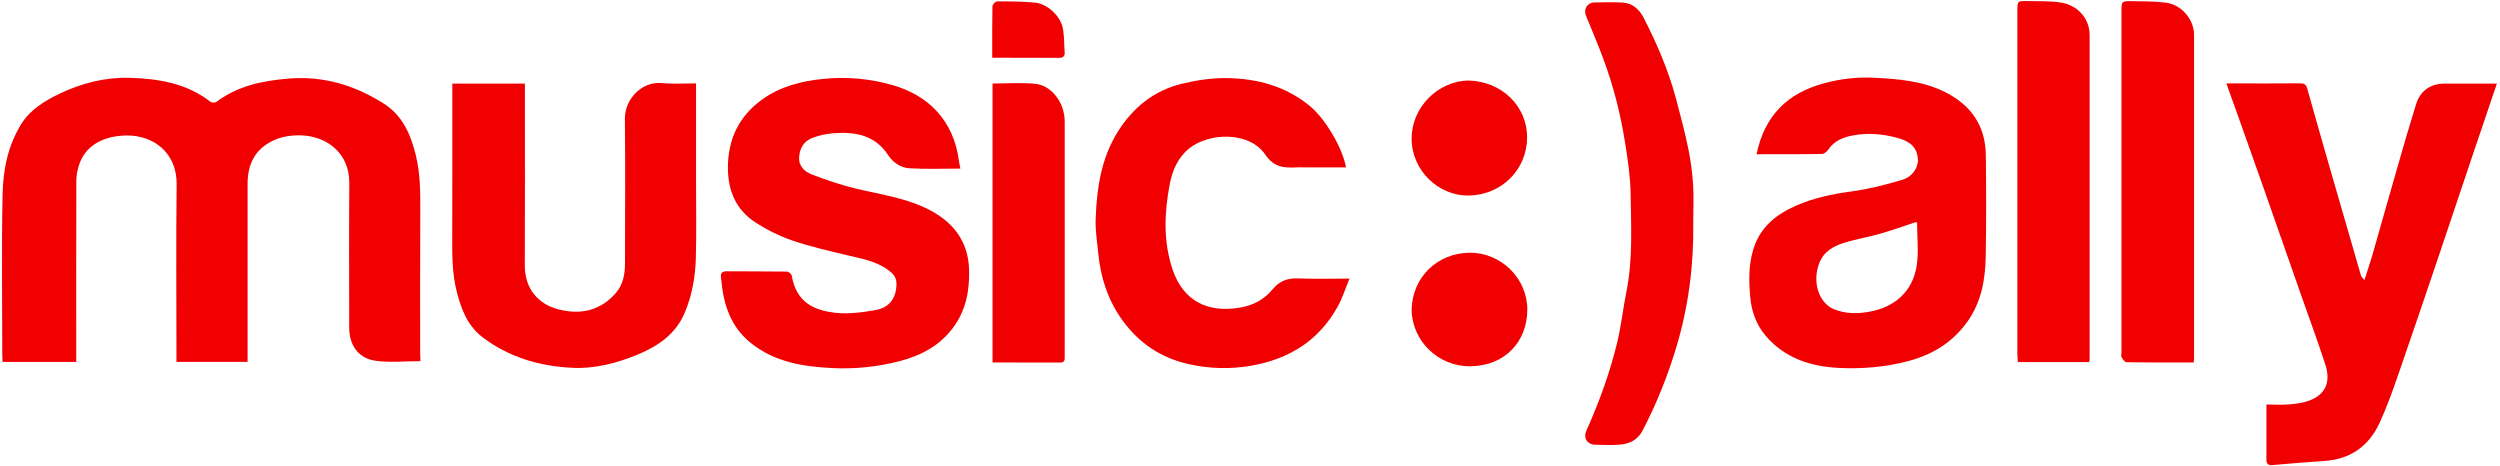 <svg xmlns="http://www.w3.org/2000/svg" width="751" height="140" viewBox="0 0 751 140" fill="none"><path d="M126.279 108.493C121.599 108.493 117.131 108.975 112.814 108.372C107.651 107.649 104.904 103.702 104.904 98.429C104.904 83.966 104.813 69.473 104.934 55.01C104.994 45.729 97.869 40.878 90.472 40.667C87.453 40.577 84.585 40.999 81.868 42.324C76.524 44.916 74.38 49.465 74.38 55.13C74.35 72.124 74.38 89.148 74.38 106.142C74.38 106.926 74.38 107.739 74.38 108.704C67.316 108.704 60.311 108.704 53.005 108.704C53.005 107.98 53.005 107.197 53.005 106.444C53.005 89.45 52.854 72.425 53.065 55.431C53.186 45.82 46.031 40.637 38.121 40.697C30.784 40.758 25.47 43.951 23.689 49.706C23.236 51.183 22.934 52.78 22.934 54.317C22.874 71.612 22.904 88.907 22.904 106.203C22.904 106.986 22.904 107.77 22.904 108.734C15.507 108.734 8.231 108.734 0.774 108.734C0.744 108.041 0.683 107.318 0.683 106.625C0.683 90.565 0.442 74.475 0.774 58.414C0.925 51.032 2.344 43.771 6.39 37.262C9.137 32.863 13.394 30.332 17.862 28.163C24.474 24.999 31.509 23.191 38.815 23.372C47.51 23.613 55.994 24.969 63.179 30.543C63.572 30.875 64.629 30.905 65.021 30.603C71.421 25.782 78.788 24.276 86.578 23.613C97.114 22.739 106.564 25.571 115.32 31.146C120.966 34.731 123.411 40.456 124.921 46.663C126.279 52.238 126.279 57.902 126.249 63.597C126.189 77.789 126.219 91.981 126.219 106.142C126.279 107.016 126.279 107.8 126.279 108.493Z" fill="#F00000"></path><path d="M668.816 25.059C669.903 25.059 670.749 25.059 671.564 25.059C678.025 25.059 684.485 25.089 690.946 25.029C692.154 25.029 692.728 25.36 693.09 26.566C695.505 35.243 697.981 43.891 700.487 52.539C703.385 62.633 706.314 72.697 709.242 82.79C709.333 83.152 709.725 83.423 710.269 84.146C711.144 81.374 711.99 78.964 712.684 76.553C715.22 67.695 717.696 58.836 720.262 49.977C722.043 43.74 723.855 37.503 725.787 31.326C727.055 27.259 730.135 25.119 734.301 25.119C739.524 25.119 744.747 25.119 750.061 25.119C747.615 32.291 745.23 39.341 742.845 46.422C739.615 55.974 736.445 65.525 733.214 75.077C729.048 87.401 724.881 99.724 720.624 111.988C718.873 117.05 717.092 122.112 714.858 126.963C711.658 133.953 706.133 137.961 698.222 138.473C692.999 138.805 687.776 139.287 682.553 139.709C681.346 139.799 680.832 139.317 680.832 138.081C680.863 132.658 680.832 127.234 680.832 121.509C683.157 121.509 685.391 121.66 687.625 121.479C689.618 121.328 691.671 121.057 693.543 120.394C698.524 118.587 700.276 114.88 698.524 109.487C696.29 102.617 693.784 95.868 691.399 89.058C687.625 78.271 683.852 67.454 680.047 56.667C677.3 48.863 674.492 41.059 671.745 33.255C670.748 30.573 669.843 27.951 668.816 25.059Z" fill="#F00000"></path><path d="M288.497 50.641C283.304 50.641 278.232 50.851 273.16 50.55C270.533 50.399 268.238 48.803 266.759 46.543C262.774 40.486 256.766 39.522 250.245 40.034C248.192 40.185 246.139 40.667 244.206 41.36C241.64 42.264 240.311 44.283 240.07 47.055C239.828 49.978 241.731 51.575 243.904 52.418C248.252 54.106 252.75 55.612 257.279 56.697C264.917 58.505 272.797 59.559 279.772 63.356C286.776 67.183 290.973 72.938 291.123 81.314C291.244 87.551 290.097 93.306 286.353 98.368C282.338 103.822 276.752 106.775 270.322 108.462C263.649 110.21 256.826 110.903 249.973 110.572C241.217 110.12 232.703 108.794 225.518 103.009C221.05 99.423 218.604 94.723 217.426 89.269C217.004 87.34 216.823 85.322 216.581 83.363C216.43 82.128 216.823 81.495 218.242 81.495C224.28 81.555 230.318 81.495 236.326 81.585C236.87 81.585 237.775 82.308 237.836 82.791C239.225 91.047 244.81 93.216 250.728 93.939C254.713 94.421 258.94 93.849 262.955 93.156C267.333 92.403 269.356 89.329 269.295 85.05C269.265 82.911 267.786 81.796 266.367 80.802C262.895 78.391 258.758 77.698 254.743 76.734C249.127 75.378 243.451 74.113 238.017 72.245C234.062 70.889 230.228 68.99 226.725 66.67C221.019 62.904 218.664 57.179 218.664 50.399C218.664 41.812 221.985 34.882 228.96 29.88C234.364 25.993 240.613 24.366 247.255 23.703C254.32 22.98 261.174 23.613 267.937 25.511C279.077 28.645 286.444 36.358 288.044 48.17C288.134 48.923 288.316 49.676 288.497 50.641Z" fill="#F00000"></path><path d="M527.672 46.332C530.057 34.701 537.001 27.952 547.991 24.999C553.063 23.643 558.195 23.07 563.388 23.372C570.544 23.764 577.669 24.336 584.281 27.651C592.161 31.598 596.448 37.835 596.538 46.633C596.659 56.757 596.689 66.882 596.508 77.006C596.387 84.026 595.21 90.776 590.923 96.742C586.515 102.888 580.537 106.504 573.382 108.433C566.438 110.301 559.282 110.873 552.157 110.512C543.794 110.06 536.035 107.529 530.359 100.809C527.521 97.465 526.132 93.397 525.77 89.209C525.347 84.508 525.257 79.717 526.646 75.047C528.638 68.388 533.348 64.501 539.447 61.819C544.791 59.469 550.376 58.294 556.173 57.511C561.305 56.818 566.377 55.522 571.359 54.045C574.589 53.111 576.371 50.159 576.129 47.597C575.797 44.283 573.895 42.535 570.181 41.481C565.653 40.215 561.154 39.824 556.535 40.697C553.667 41.24 551.01 42.294 549.259 44.886C548.836 45.518 547.991 46.242 547.327 46.242C540.896 46.362 534.465 46.332 527.672 46.332ZM575.888 66.791C575.646 66.821 575.344 66.761 575.103 66.851C571.661 67.996 568.249 69.232 564.747 70.226C561.245 71.22 557.652 71.823 554.15 72.878C550.829 73.902 547.87 75.469 546.481 79.115C544.398 84.538 546.209 90.866 550.859 92.855C554.18 94.241 557.652 94.301 561.245 93.698C569.034 92.403 574.499 87.702 575.767 79.898C576.431 75.71 575.888 71.281 575.888 66.791Z" fill="#F00000"></path><path d="M209.094 25.059C209.094 35.153 209.094 44.915 209.094 54.678C209.094 62.271 209.245 69.864 209.033 77.457C208.882 83.031 207.946 88.515 205.773 93.758C203.116 100.206 197.923 103.852 191.794 106.413C185.394 109.095 178.661 110.843 171.717 110.481C162.056 109.999 152.938 107.317 145.088 101.412C140.469 97.946 138.507 92.854 137.178 87.491C135.789 81.917 135.82 76.252 135.85 70.557C135.91 56.245 135.88 41.902 135.88 27.59C135.88 26.806 135.88 26.023 135.88 25.119C143.156 25.119 150.251 25.119 157.678 25.119C157.678 25.902 157.678 26.746 157.678 27.56C157.678 44.915 157.738 62.301 157.648 79.657C157.618 86.677 161.603 91.348 167.702 92.915C174.313 94.632 180.261 93.397 184.941 88.094C187.205 85.502 187.749 82.308 187.749 79.054C187.779 64.591 187.869 50.098 187.718 35.635C187.658 29.91 192.67 24.516 198.497 24.938C201.908 25.27 205.41 25.059 209.094 25.059Z" fill="#F00000"></path><path d="M404.341 50.279C400.054 50.279 395.766 50.279 391.509 50.279C390.845 50.279 390.211 50.249 389.547 50.279C385.803 50.46 382.754 50.369 380.067 46.422C375.327 39.432 363.22 39.763 357.242 44.584C353.831 47.326 352.17 51.243 351.385 55.341C349.755 63.898 349.423 72.546 352.231 80.922C355.401 90.414 362.828 94.12 372.67 92.372C376.565 91.679 379.795 89.962 382.331 86.858C384.203 84.568 386.618 83.514 389.728 83.634C394.71 83.815 399.721 83.695 405.397 83.695C404.129 86.708 403.284 89.51 401.895 92.011C396.25 102.256 387.373 107.83 375.901 109.849C369.53 110.963 363.311 110.783 357.031 109.366C348.819 107.528 342.268 103.159 337.346 96.44C332.908 90.414 330.644 83.514 329.919 76.132C329.587 72.727 329.013 69.262 329.134 65.857C329.466 56.576 330.765 47.477 335.927 39.341C340.486 32.2 346.706 27.198 354.948 25.18C359.356 24.095 364.005 23.402 368.534 23.462C377.742 23.583 386.377 25.903 393.683 32.019C398.061 35.695 403.254 44.283 404.341 50.279Z" fill="#F00000"></path><path d="M508.652 66.912C508.833 79.627 507.233 92.131 503.549 104.365C500.923 113.043 497.602 121.419 493.375 129.434C491.926 132.206 489.48 133.351 486.582 133.562C484.136 133.773 481.63 133.682 479.185 133.592C476.739 133.502 475.562 131.573 476.558 129.344C480.362 120.877 483.533 112.169 485.737 103.159C487.005 97.947 487.578 92.553 488.635 87.28C490.537 77.638 489.963 67.906 489.843 58.234C489.752 52.991 488.967 47.718 488.122 42.535C486.763 34.068 484.65 25.782 481.661 17.737C480.03 13.368 478.219 9.059 476.438 4.751C475.622 2.792 476.77 0.773 478.944 0.743C481.781 0.683 484.619 0.623 487.427 0.773C490.416 0.924 492.469 2.852 493.737 5.323C497.722 13.067 501.164 21.052 503.429 29.488C504.787 34.52 506.116 39.612 507.172 44.705C507.927 48.321 508.38 52.027 508.621 55.703C508.833 59.409 508.652 63.175 508.652 66.912Z" fill="#F00000"></path><path d="M627.605 108.764C620.389 108.764 613.355 108.764 606.169 108.764C606.109 107.8 606.018 106.956 606.018 106.112C606.018 71.883 606.018 37.684 606.018 3.455C606.018 0.291 606.018 0.261 609.158 0.321C612.54 0.381 615.982 0.261 619.303 0.803C623.65 1.526 627.696 5.112 627.726 10.536C627.726 42.927 627.726 75.348 627.726 107.739C627.726 108.041 627.666 108.342 627.605 108.764Z" fill="#F00000"></path><path d="M658.974 108.884C652.12 108.884 645.448 108.914 638.806 108.824C638.293 108.824 637.689 107.92 637.327 107.317C637.115 107.016 637.296 106.474 637.296 106.052C637.296 71.853 637.296 37.623 637.296 3.424C637.296 0.381 637.327 0.291 640.527 0.351C643.908 0.411 647.32 0.381 650.671 0.803C655.381 1.436 659.095 5.835 659.095 10.536C659.125 42.927 659.095 75.348 659.095 107.739C659.064 108.01 659.034 108.281 658.974 108.884Z" fill="#F00000"></path><path d="M298.158 108.884C298.158 80.802 298.158 53.051 298.158 25.089C302.506 25.089 306.793 24.758 311.019 25.18C315.91 25.662 319.805 30.874 319.835 36.388C319.866 59.891 319.835 83.423 319.835 106.926C319.835 107.86 319.986 108.914 318.537 108.914C311.774 108.884 305.042 108.884 298.158 108.884Z" fill="#F00000"></path><path d="M441.053 24.185C451.198 24.426 458.806 31.959 458.746 41.36C458.685 50.851 451.167 58.625 441.084 58.746C432.207 58.836 424.025 51.273 424.056 41.601C424.086 32.049 432.087 24.366 441.053 24.185Z" fill="#F00000"></path><path d="M424.056 93.035C424.237 83.303 431.754 76.011 441.476 75.921C450.835 75.83 458.806 83.544 458.806 93.005C458.776 102.798 451.922 109.939 441.657 110.029C432.056 110.12 424.176 102.436 424.056 93.035Z" fill="#F00000"></path><path d="M298.067 17.345C298.067 12.012 298.037 6.95 298.128 1.888C298.128 1.346 299.064 0.412 299.577 0.412C303.321 0.412 307.095 0.442 310.838 0.773C314.733 1.135 318.779 4.992 319.352 8.848C319.715 11.108 319.654 13.428 319.835 15.718C319.926 16.954 319.292 17.375 318.145 17.375C311.533 17.345 304.951 17.345 298.067 17.345Z" fill="#F00000"></path></svg>